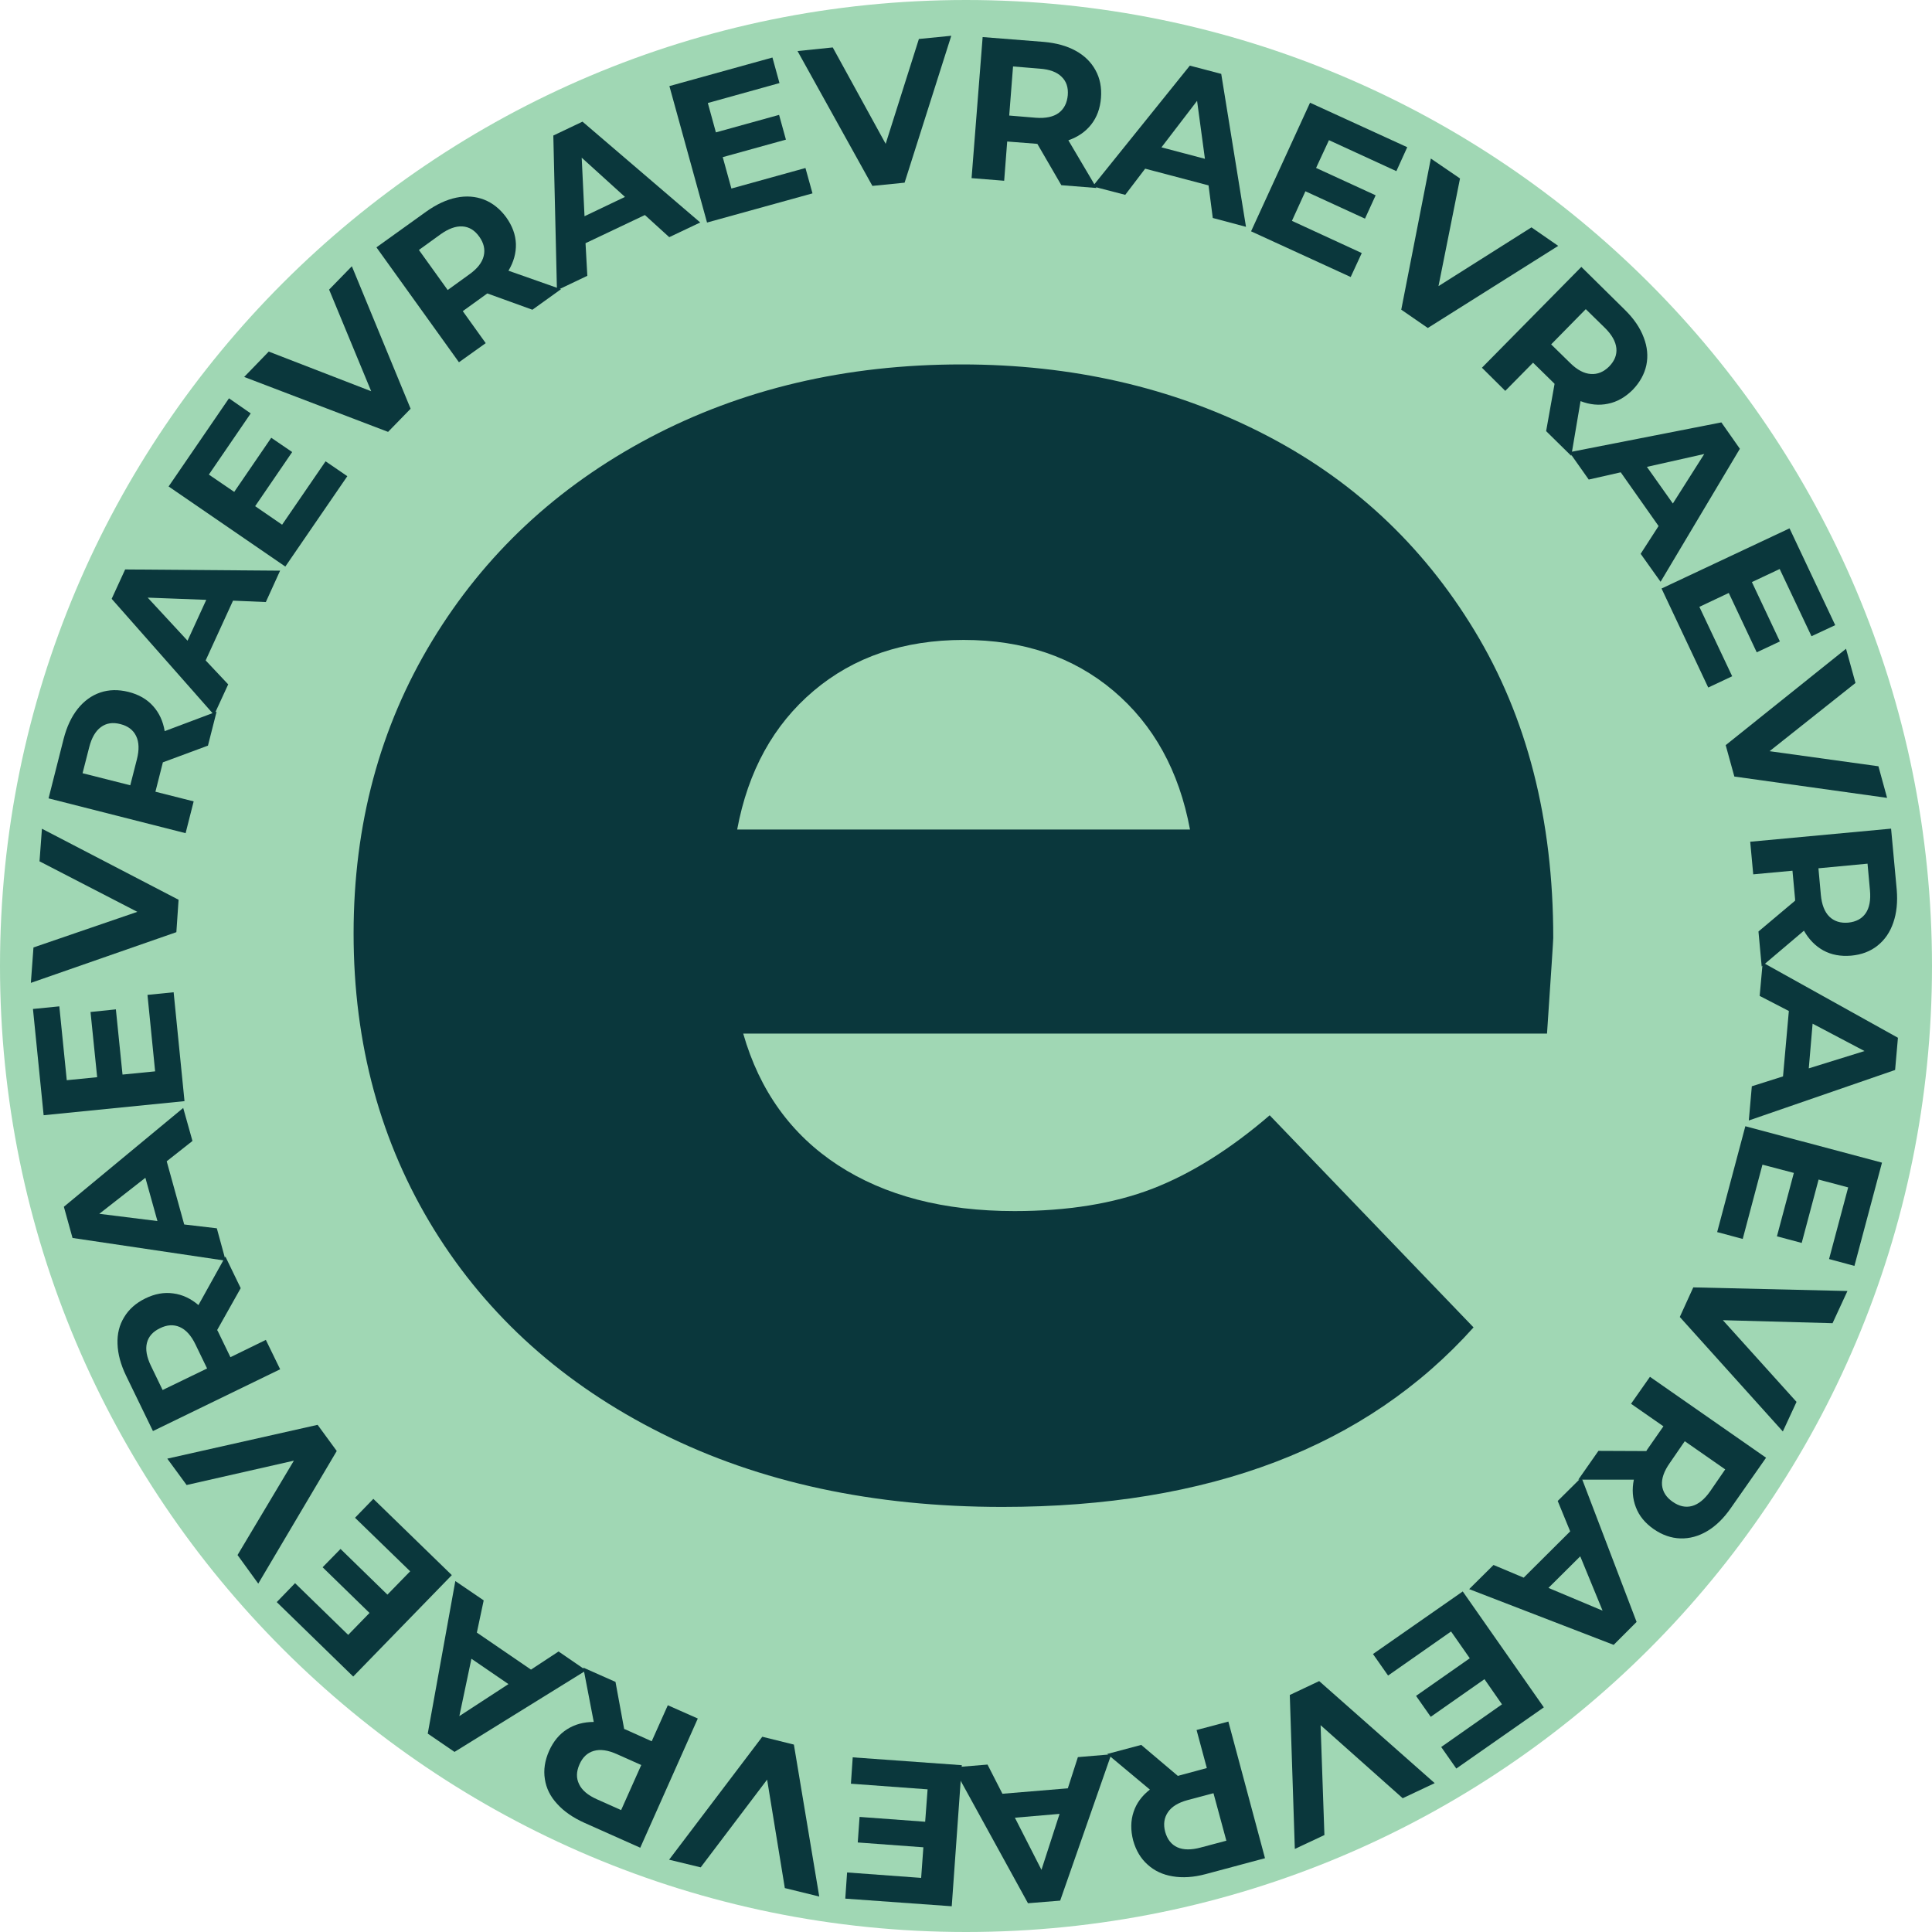 <svg version="1.0" preserveAspectRatio="xMidYMid meet" height="200" viewBox="0 0 150 150" zoomAndPan="magnify" width="200" xmlns:xlink="http://www.w3.org/1999/xlink" xmlns="http://www.w3.org/2000/svg"><defs><g></g><clipPath id="a0dc634580"><path clip-rule="nonzero" d="M 75 0 C 33.578 0 0 33.578 0 75 C 0 116.422 33.578 150 75 150 C 116.422 150 150 116.422 150 75 C 150 33.578 116.422 0 75 0 Z M 75 0"></path></clipPath><clipPath id="a9f43a1ad5"><path clip-rule="nonzero" d="M 0 0 L 150 0 L 150 150 L 0 150 Z M 0 0"></path></clipPath><clipPath id="9a5782dd41"><path clip-rule="nonzero" d="M 75 0 C 33.578 0 0 33.578 0 75 C 0 116.422 33.578 150 75 150 C 116.422 150 150 116.422 150 75 C 150 33.578 116.422 0 75 0 Z M 75 0"></path></clipPath><clipPath id="d42dc70b42"><rect height="150" y="0" width="150" x="0"></rect></clipPath><clipPath id="ceaa6a09ff"><rect height="150" y="0" width="150" x="0"></rect></clipPath><clipPath id="5bdf802970"><rect height="150" y="0" width="103" x="0"></rect></clipPath><clipPath id="cf0759d938"><rect height="150" y="0" width="150" x="0"></rect></clipPath></defs><g clip-path="url(#a0dc634580)"><g transform="matrix(1, 0, 0, 1, 0, -0)"><g clip-path="url(#d42dc70b42)"><g clip-path="url(#a9f43a1ad5)"><g clip-path="url(#9a5782dd41)"><rect fill-opacity="1" y="-33" height="216" fill="#a0d7b4" width="216" x="-33"></rect></g></g></g></g></g><g transform="matrix(1, 0, 0, 1, 0, -0)"><g clip-path="url(#cf0759d938)"><g transform="matrix(1, 0, 0, 1, 0, -0)"><g clip-path="url(#ceaa6a09ff)"><g fill-opacity="1" fill="#0a373c"><g transform="translate(75.971, 137.143)"><g><path d="M -9.906 1.344 L -9.766 -0.703 L -1.297 -0.094 L -2.078 10.859 L -10.344 10.266 L -10.203 8.234 L -4.453 8.656 L -4.281 6.281 L -9.375 5.906 L -9.234 3.922 L -4.141 4.297 L -3.953 1.781 Z M -9.906 1.344"></path></g></g></g><g fill-opacity="1" fill="#0a373c"><g transform="translate(66.09, 136.543)"><g><path d="M -14.141 7.844 L -6.906 -1.703 L -4.453 -1.094 L -2.484 10.703 L -5.156 10.047 L -6.531 1.625 L -11.688 8.438 Z M -14.141 7.844"></path></g></g></g><g fill-opacity="1" fill="#0a373c"><g transform="translate(55.365, 133.957)"><g><path d="M -7.578 -3.375 L -6.906 0.281 L -6.781 0.328 L -4.766 1.234 L -3.516 -1.562 L -1.188 -0.531 L -5.656 9.5 L -10 7.562 C -10.883 7.164 -11.586 6.676 -12.109 6.094 C -12.641 5.52 -12.957 4.879 -13.062 4.172 C -13.176 3.461 -13.066 2.734 -12.734 1.984 C -12.398 1.234 -11.93 0.672 -11.328 0.297 C -10.734 -0.078 -10.047 -0.266 -9.266 -0.266 L -10.078 -4.484 Z M -10.375 3.031 C -10.625 3.594 -10.633 4.102 -10.406 4.562 C -10.188 5.031 -9.727 5.422 -9.031 5.734 L -7.141 6.578 L -5.578 3.078 L -7.469 2.234 C -8.164 1.922 -8.766 1.836 -9.266 1.984 C -9.766 2.129 -10.133 2.477 -10.375 3.031 Z M -10.375 3.031"></path></g></g></g><g fill-opacity="1" fill="#0a373c"><g transform="translate(45.398, 129.612)"><g><path d="M -8.375 -2.859 L -4.172 0.016 L -2.031 -1.391 L 0.109 0.078 L -10.109 6.406 L -12.188 4.984 L -10.047 -6.859 L -7.844 -5.359 Z M -8.797 -0.828 L -9.734 3.625 L -5.922 1.141 Z M -8.797 -0.828"></path></g></g></g><g fill-opacity="1" fill="#0a373c"><g transform="translate(36.017, 123.198)"><g><path d="M -8.453 -5.359 L -7.031 -6.828 L -0.938 -0.906 L -8.594 6.969 L -14.531 1.188 L -13.109 -0.281 L -8.984 3.734 L -7.328 2.031 L -10.969 -1.516 L -9.578 -2.938 L -5.938 0.609 L -4.172 -1.203 Z M -8.453 -5.359"></path></g></g></g><g fill-opacity="1" fill="#0a373c"><g transform="translate(28.848, 116.374)"><g><path d="M -15.859 -3.125 L -4.188 -5.75 L -2.703 -3.719 L -8.797 6.578 L -10.406 4.359 L -6.031 -2.969 L -14.359 -1.078 Z M -15.859 -3.125"></path></g></g></g><g fill-opacity="1" fill="#0a373c"><g transform="translate(22.313, 107.482)"><g><path d="M -3.625 -7.469 L -5.453 -4.219 L -5.391 -4.109 L -4.422 -2.109 L -1.672 -3.453 L -0.562 -1.172 L -10.438 3.625 L -12.516 -0.656 C -12.941 -1.531 -13.164 -2.359 -13.188 -3.141 C -13.219 -3.922 -13.047 -4.613 -12.672 -5.219 C -12.305 -5.832 -11.758 -6.316 -11.031 -6.672 C -10.289 -7.035 -9.566 -7.164 -8.859 -7.062 C -8.148 -6.969 -7.5 -6.664 -6.906 -6.156 L -4.812 -9.922 Z M -9.891 -4.359 C -10.441 -4.098 -10.781 -3.719 -10.906 -3.219 C -11.031 -2.719 -10.926 -2.125 -10.594 -1.438 L -9.688 0.438 L -6.234 -1.234 L -7.141 -3.109 C -7.473 -3.797 -7.879 -4.242 -8.359 -4.453 C -8.836 -4.66 -9.348 -4.629 -9.891 -4.359 Z M -9.891 -4.359"></path></g></g></g><g fill-opacity="1" fill="#0a373c"><g transform="translate(17.49, 97.74)"><g><path d="M -4.547 -7.578 L -3.188 -2.672 L -0.656 -2.375 L 0.031 0.141 L -11.859 -1.625 L -12.531 -4.047 L -3.266 -11.719 L -2.547 -9.156 Z M -6.203 -6.297 L -9.781 -3.5 L -5.266 -2.938 Z M -6.203 -6.297"></path></g></g></g><g fill-opacity="1" fill="#0a373c"><g transform="translate(14.45, 86.789)"><g><path d="M -3 -9.547 L -0.969 -9.75 L -0.125 -1.297 L -11.062 -0.203 L -11.891 -8.453 L -9.844 -8.656 L -9.266 -2.922 L -6.906 -3.156 L -7.422 -8.219 L -5.453 -8.422 L -4.938 -3.359 L -2.406 -3.609 Z M -3 -9.547"></path></g></g></g><g fill-opacity="1" fill="#0a373c"><g transform="translate(13.365, 76.951)"><g><path d="M -10.109 -12.609 L 0.5 -7.094 L 0.328 -4.578 L -10.969 -0.641 L -10.766 -3.391 L -2.703 -6.156 L -10.297 -10.078 Z M -10.109 -12.609"></path></g></g></g><g fill-opacity="1" fill="#0a373c"><g transform="translate(14.098, 65.938)"><g><path d="M 2.047 -8.047 L -1.453 -6.75 L -1.484 -6.625 L -2.031 -4.469 L 0.938 -3.719 L 0.312 -1.25 L -10.328 -3.953 L -9.156 -8.578 C -8.914 -9.516 -8.551 -10.289 -8.062 -10.906 C -7.57 -11.52 -6.988 -11.941 -6.312 -12.172 C -5.645 -12.398 -4.914 -12.414 -4.125 -12.219 C -3.332 -12.02 -2.695 -11.656 -2.219 -11.125 C -1.738 -10.594 -1.438 -9.941 -1.312 -9.172 L 2.719 -10.688 Z M -4.75 -9.719 C -5.344 -9.875 -5.848 -9.797 -6.266 -9.484 C -6.68 -9.18 -6.984 -8.66 -7.172 -7.922 L -7.688 -5.906 L -3.984 -4.969 L -3.469 -6.984 C -3.281 -7.723 -3.301 -8.328 -3.531 -8.797 C -3.758 -9.266 -4.164 -9.57 -4.75 -9.719 Z M -4.75 -9.719"></path></g></g></g><g fill-opacity="1" fill="#0a373c"><g transform="translate(16.686, 55.384)"><g><path d="M 1.406 -8.75 L -0.719 -4.109 L 1.031 -2.25 L -0.062 0.125 L -8.016 -8.891 L -6.969 -11.172 L 5.062 -11.078 L 3.953 -8.641 Z M -0.672 -8.812 L -5.219 -8.984 L -2.125 -5.641 Z M -0.672 -8.812"></path></g></g></g><g fill-opacity="1" fill="#0a373c"><g transform="translate(21.419, 45.05)"><g><path d="M 3.859 -9.234 L 5.547 -8.078 L 0.734 -1.062 L -8.328 -7.281 L -3.641 -14.125 L -1.953 -12.953 L -5.203 -8.203 L -3.234 -6.859 L -0.359 -11.062 L 1.266 -9.953 L -1.609 -5.75 L 0.484 -4.312 Z M 3.859 -9.234"></path></g></g></g><g fill-opacity="1" fill="#0a373c"><g transform="translate(26.927, 36.828)"><g><path d="M 0.391 -16.156 L 4.953 -5.094 L 3.203 -3.297 L -7.969 -7.562 L -6.062 -9.531 L 1.891 -6.453 L -1.375 -14.344 Z M 0.391 -16.156"></path></g></g></g><g fill-opacity="1" fill="#0a373c"><g transform="translate(34.586, 28.876)"><g><path d="M 6.75 -4.828 L 3.25 -6.094 L 3.141 -6.016 L 1.344 -4.719 L 3.125 -2.234 L 1.047 -0.75 L -5.359 -9.672 L -1.484 -12.453 C -0.691 -13.016 0.082 -13.375 0.844 -13.531 C 1.613 -13.688 2.332 -13.633 3 -13.375 C 3.664 -13.113 4.238 -12.656 4.719 -12 C 5.195 -11.332 5.445 -10.645 5.469 -9.938 C 5.488 -9.227 5.297 -8.535 4.891 -7.859 L 8.969 -6.422 Z M 2.625 -10.5 C 2.27 -11 1.832 -11.266 1.312 -11.297 C 0.801 -11.328 0.238 -11.125 -0.375 -10.688 L -2.062 -9.469 L 0.172 -6.359 L 1.859 -7.578 C 2.473 -8.016 2.844 -8.488 2.969 -9 C 3.094 -9.508 2.977 -10.008 2.625 -10.5 Z M 2.625 -10.5"></path></g></g></g><g fill-opacity="1" fill="#0a373c"><g transform="translate(43.366, 22.476)"><g><path d="M 6.703 -5.781 L 2.094 -3.594 L 2.234 -1.062 L -0.125 0.062 L -0.406 -11.953 L 1.859 -13.031 L 11 -5.203 L 8.594 -4.062 Z M 5.156 -7.188 L 1.797 -10.234 L 2.016 -5.688 Z M 5.156 -7.188"></path></g></g></g><g fill-opacity="1" fill="#0a373c"><g transform="translate(53.644, 17.622)"><g><path d="M 8.891 -4.578 L 9.438 -2.609 L 1.25 -0.344 L -1.672 -10.938 L 6.328 -13.156 L 6.875 -11.172 L 1.312 -9.625 L 1.938 -7.344 L 6.844 -8.703 L 7.375 -6.781 L 2.469 -5.422 L 3.141 -2.984 Z M 8.891 -4.578"></path></g></g></g><g fill-opacity="1" fill="#0a373c"><g transform="translate(63.154, 14.886)"><g><path d="M 10.703 -12.109 L 7.078 -0.703 L 4.578 -0.453 L -1.234 -10.922 L 1.5 -11.203 L 5.609 -3.719 L 8.188 -11.859 Z M 10.703 -12.109"></path></g></g></g><g fill-opacity="1" fill="#0a373c"><g transform="translate(74.136, 13.737)"><g><path d="M 8.266 0.641 L 6.406 -2.562 L 6.281 -2.578 L 4.062 -2.75 L 3.828 0.297 L 1.297 0.094 L 2.156 -10.859 L 6.906 -10.484 C 7.875 -10.398 8.695 -10.172 9.375 -9.797 C 10.062 -9.422 10.578 -8.914 10.922 -8.281 C 11.266 -7.656 11.406 -6.941 11.344 -6.141 C 11.281 -5.316 11.023 -4.625 10.578 -4.062 C 10.141 -3.508 9.551 -3.102 8.812 -2.844 L 11 0.859 Z M 8.766 -6.344 C 8.816 -6.945 8.656 -7.426 8.281 -7.781 C 7.914 -8.145 7.352 -8.352 6.594 -8.406 L 4.516 -8.578 L 4.219 -4.766 L 6.297 -4.594 C 7.055 -4.539 7.645 -4.664 8.062 -4.969 C 8.477 -5.281 8.711 -5.738 8.766 -6.344 Z M 8.766 -6.344"></path></g></g></g><g fill-opacity="1" fill="#0a373c"><g transform="translate(84.972, 14.502)"><g><path d="M 8.859 -0.109 L 3.938 -1.406 L 2.391 0.625 L -0.141 -0.031 L 7.406 -9.406 L 9.844 -8.766 L 11.766 3.109 L 9.188 2.422 Z M 8.578 -2.172 L 7.969 -6.672 L 5.203 -3.062 Z M 8.578 -2.172"></path></g></g></g><g fill-opacity="1" fill="#0a373c"><g transform="translate(95.961, 17.413)"><g><path d="M 9.766 2.234 L 8.906 4.094 L 1.172 0.547 L 5.75 -9.438 L 13.297 -5.984 L 12.453 -4.125 L 7.219 -6.531 L 6.219 -4.375 L 10.844 -2.25 L 10.016 -0.438 L 5.391 -2.562 L 4.344 -0.266 Z M 9.766 2.234"></path></g></g></g><g fill-opacity="1" fill="#0a373c"><g transform="translate(104.996, 21.449)"><g><path d="M 15.984 -2.359 L 5.859 4.016 L 3.797 2.594 L 6.094 -9.141 L 8.359 -7.594 L 6.688 0.766 L 13.906 -3.797 Z M 15.984 -2.359"></path></g></g></g><g fill-opacity="1" fill="#0a373c"><g transform="translate(114.135, 27.644)"><g><path d="M 5.906 5.828 L 6.562 2.156 L 6.469 2.062 L 4.891 0.516 L 2.734 2.703 L 0.922 0.906 L 8.641 -6.922 L 12.031 -3.578 C 12.727 -2.891 13.211 -2.176 13.484 -1.438 C 13.766 -0.707 13.832 0.004 13.688 0.703 C 13.539 1.398 13.188 2.039 12.625 2.625 C 12.039 3.207 11.398 3.566 10.703 3.703 C 10.016 3.848 9.305 3.781 8.578 3.5 L 7.859 7.75 Z M 10.797 0.812 C 11.223 0.375 11.41 -0.098 11.359 -0.609 C 11.305 -1.129 11.008 -1.656 10.469 -2.188 L 8.984 -3.641 L 6.297 -0.906 L 7.781 0.547 C 8.32 1.078 8.852 1.359 9.375 1.391 C 9.895 1.43 10.367 1.238 10.797 0.812 Z M 10.797 0.812"></path></g></g></g><g fill-opacity="1" fill="#0a373c"><g transform="translate(121.927, 35.217)"><g><path d="M 6.844 5.625 L 3.906 1.453 L 1.422 2.016 L -0.078 -0.109 L 11.719 -2.422 L 13.156 -0.375 L 7 9.953 L 5.453 7.781 Z M 7.953 3.875 L 10.391 0.031 L 5.938 1.031 Z M 7.953 3.875"></path></g></g></g><g fill-opacity="1" fill="#0a373c"><g transform="translate(128.455, 44.521)"><g><path d="M 6.031 7.984 L 4.172 8.859 L 0.547 1.172 L 10.484 -3.5 L 14.031 4.016 L 12.188 4.875 L 9.719 -0.344 L 7.562 0.672 L 9.734 5.281 L 7.938 6.125 L 5.766 1.516 L 3.484 2.594 Z M 6.031 7.984"></path></g></g></g><g fill-opacity="1" fill="#0a373c"><g transform="translate(132.763, 53.431)"><g><path d="M 13.75 8.516 L 1.891 6.859 L 1.219 4.422 L 10.562 -3.062 L 11.297 -0.406 L 4.625 4.891 L 13.078 6.062 Z M 13.75 8.516"></path></g></g></g><g fill-opacity="1" fill="#0a373c"><g transform="translate(135.761, 64.055)"><g><path d="M 0.766 8.266 L 3.609 5.875 L 3.609 5.75 L 3.406 3.547 L 0.359 3.828 L 0.125 1.297 L 11.062 0.281 L 11.5 5.016 C 11.582 5.984 11.492 6.836 11.234 7.578 C 10.984 8.316 10.578 8.91 10.016 9.359 C 9.461 9.805 8.781 10.066 7.969 10.141 C 7.145 10.211 6.422 10.078 5.797 9.734 C 5.18 9.391 4.68 8.879 4.297 8.203 L 1.016 10.984 Z M 7.734 7.578 C 8.348 7.516 8.801 7.27 9.094 6.844 C 9.383 6.414 9.492 5.82 9.422 5.062 L 9.234 3 L 5.422 3.359 L 5.609 5.422 C 5.68 6.18 5.898 6.742 6.266 7.109 C 6.641 7.473 7.129 7.629 7.734 7.578 Z M 7.734 7.578"></path></g></g></g><g fill-opacity="1" fill="#0a373c"><g transform="translate(136.839, 74.869)"><g><path d="M 1.594 8.703 L 2.047 3.625 L -0.219 2.453 L 0.016 -0.141 L 10.516 5.703 L 10.297 8.203 L -1.062 12.125 L -0.828 9.469 Z M 3.594 8.078 L 7.922 6.734 L 3.891 4.609 Z M 3.594 8.078"></path></g></g></g><g fill-opacity="1" fill="#0a373c"><g transform="translate(135.836, 86.19)"><g><path d="M -0.531 10 L -2.516 9.469 L -0.328 1.25 L 10.281 4.078 L 8.141 12.094 L 6.172 11.562 L 7.656 6 L 5.359 5.391 L 4.047 10.312 L 2.125 9.797 L 3.438 4.875 L 1 4.234 Z M -0.531 10"></path></g></g></g><g fill-opacity="1" fill="#0a373c"><g transform="translate(133.388, 95.78)"><g><path d="M 5.031 15.359 L -2.969 6.469 L -1.922 4.172 L 10.047 4.453 L 8.891 6.953 L 0.375 6.719 L 6.094 13.062 Z M 5.031 15.359"></path></g></g></g><g fill-opacity="1" fill="#0a373c"><g transform="translate(128.836, 105.833)"><g><path d="M -4.734 6.812 L -1.016 6.828 L -0.953 6.719 L 0.312 4.906 L -2.203 3.156 L -0.734 1.062 L 8.281 7.344 L 5.547 11.25 C 4.992 12.051 4.379 12.648 3.703 13.047 C 3.035 13.441 2.344 13.629 1.625 13.609 C 0.914 13.586 0.227 13.348 -0.438 12.891 C -1.113 12.422 -1.578 11.852 -1.828 11.188 C -2.086 10.52 -2.141 9.805 -1.984 9.047 L -6.297 9.047 Z M 1.031 10.766 C 1.531 11.117 2.031 11.227 2.531 11.094 C 3.031 10.957 3.5 10.578 3.938 9.953 L 5.109 8.25 L 1.969 6.062 L 0.797 7.766 C 0.359 8.391 0.16 8.957 0.203 9.469 C 0.254 9.988 0.531 10.422 1.031 10.766 Z M 1.031 10.766"></path></g></g></g><g fill-opacity="1" fill="#0a373c"><g transform="translate(122.69, 114.801)"><g><path d="M -4.391 7.688 L -0.781 4.094 L -1.75 1.734 L 0.094 -0.094 L 4.375 11.125 L 2.594 12.906 L -8.625 8.578 L -6.734 6.703 Z M -2.469 8.484 L 1.734 10.25 L 0 6.031 Z M -2.469 8.484"></path></g></g></g><g fill-opacity="1" fill="#0a373c"><g transform="translate(114.629, 122.809)"><g><path d="M -6.859 7.281 L -8.031 5.609 L -1.062 0.75 L 5.234 9.75 L -1.562 14.5 L -2.734 12.828 L 1.984 9.516 L 0.625 7.562 L -3.547 10.484 L -4.688 8.859 L -0.516 5.938 L -1.969 3.859 Z M -6.859 7.281"></path></g></g></g><g fill-opacity="1" fill="#0a373c"><g transform="translate(106.577, 128.567)"><g><path d="M -6.047 14.984 L -6.438 3.031 L -4.156 1.953 L 4.812 9.875 L 2.328 11.047 L -4.047 5.375 L -3.75 13.906 Z M -6.047 14.984"></path></g></g></g><g fill-opacity="1" fill="#0a373c"><g transform="translate(96.62, 133.318)"><g><path d="M -8.016 2.156 L -5.172 4.562 L -5.062 4.531 L -2.922 3.953 L -3.719 1 L -1.25 0.344 L 1.594 10.953 L -3.016 12.188 C -3.953 12.438 -4.805 12.492 -5.578 12.359 C -6.348 12.234 -6.992 11.93 -7.516 11.453 C -8.047 10.984 -8.422 10.359 -8.641 9.578 C -8.848 8.773 -8.836 8.035 -8.609 7.359 C -8.391 6.691 -7.969 6.113 -7.344 5.625 L -10.656 2.859 Z M -6.156 8.906 C -5.988 9.5 -5.672 9.898 -5.203 10.109 C -4.734 10.316 -4.133 10.32 -3.406 10.125 L -1.406 9.594 L -2.406 5.906 L -4.406 6.438 C -5.133 6.633 -5.645 6.945 -5.938 7.375 C -6.238 7.812 -6.312 8.32 -6.156 8.906 Z M -6.156 8.906"></path></g></g></g><g fill-opacity="1" fill="#0a373c"><g transform="translate(86.14, 136.22)"><g><path d="M -8.312 3.047 L -3.234 2.625 L -2.453 0.203 L 0.141 -0.016 L -3.828 11.344 L -6.328 11.547 L -12.125 1 L -9.469 0.781 Z M -7.344 4.906 L -5.281 8.953 L -3.875 4.609 Z M -7.344 4.906"></path></g></g></g></g></g><g transform="matrix(1, 0, 0, 1, 23, -0)"><g clip-path="url(#5bdf802970)"><g fill-opacity="1" fill="#0a373c"><g transform="translate(0.172, 115.575)"><g><path d="M 97.422 -42.766 C 97.422 -42.555 97.258 -40.078 96.938 -35.328 L 34.531 -35.328 C 35.801 -30.891 38.254 -27.484 41.891 -25.109 C 45.535 -22.734 50.102 -21.547 55.594 -21.547 C 59.719 -21.547 63.285 -22.125 66.297 -23.281 C 69.305 -24.445 72.344 -26.348 75.406 -28.984 L 91.234 -12.516 C 82.898 -3.223 70.707 1.422 54.656 1.422 C 44.625 1.422 35.805 -0.477 28.203 -4.281 C 20.598 -8.082 14.707 -13.359 10.531 -20.109 C 6.363 -26.867 4.281 -34.531 4.281 -43.094 C 4.281 -51.539 6.312 -59.113 10.375 -65.812 C 14.438 -72.52 20.055 -77.773 27.234 -81.578 C 34.422 -85.379 42.504 -87.281 51.484 -87.281 C 60.035 -87.281 67.797 -85.508 74.766 -81.969 C 81.734 -78.438 87.25 -73.316 91.312 -66.609 C 95.383 -59.898 97.422 -51.953 97.422 -42.766 Z M 51.641 -65.891 C 46.992 -65.891 43.113 -64.57 40 -61.938 C 36.883 -59.301 34.906 -55.711 34.062 -51.172 L 69.219 -51.172 C 68.375 -55.711 66.395 -59.301 63.281 -61.938 C 60.164 -64.57 56.285 -65.891 51.641 -65.891 Z M 51.641 -65.891"></path></g></g></g></g></g></g></g></svg>